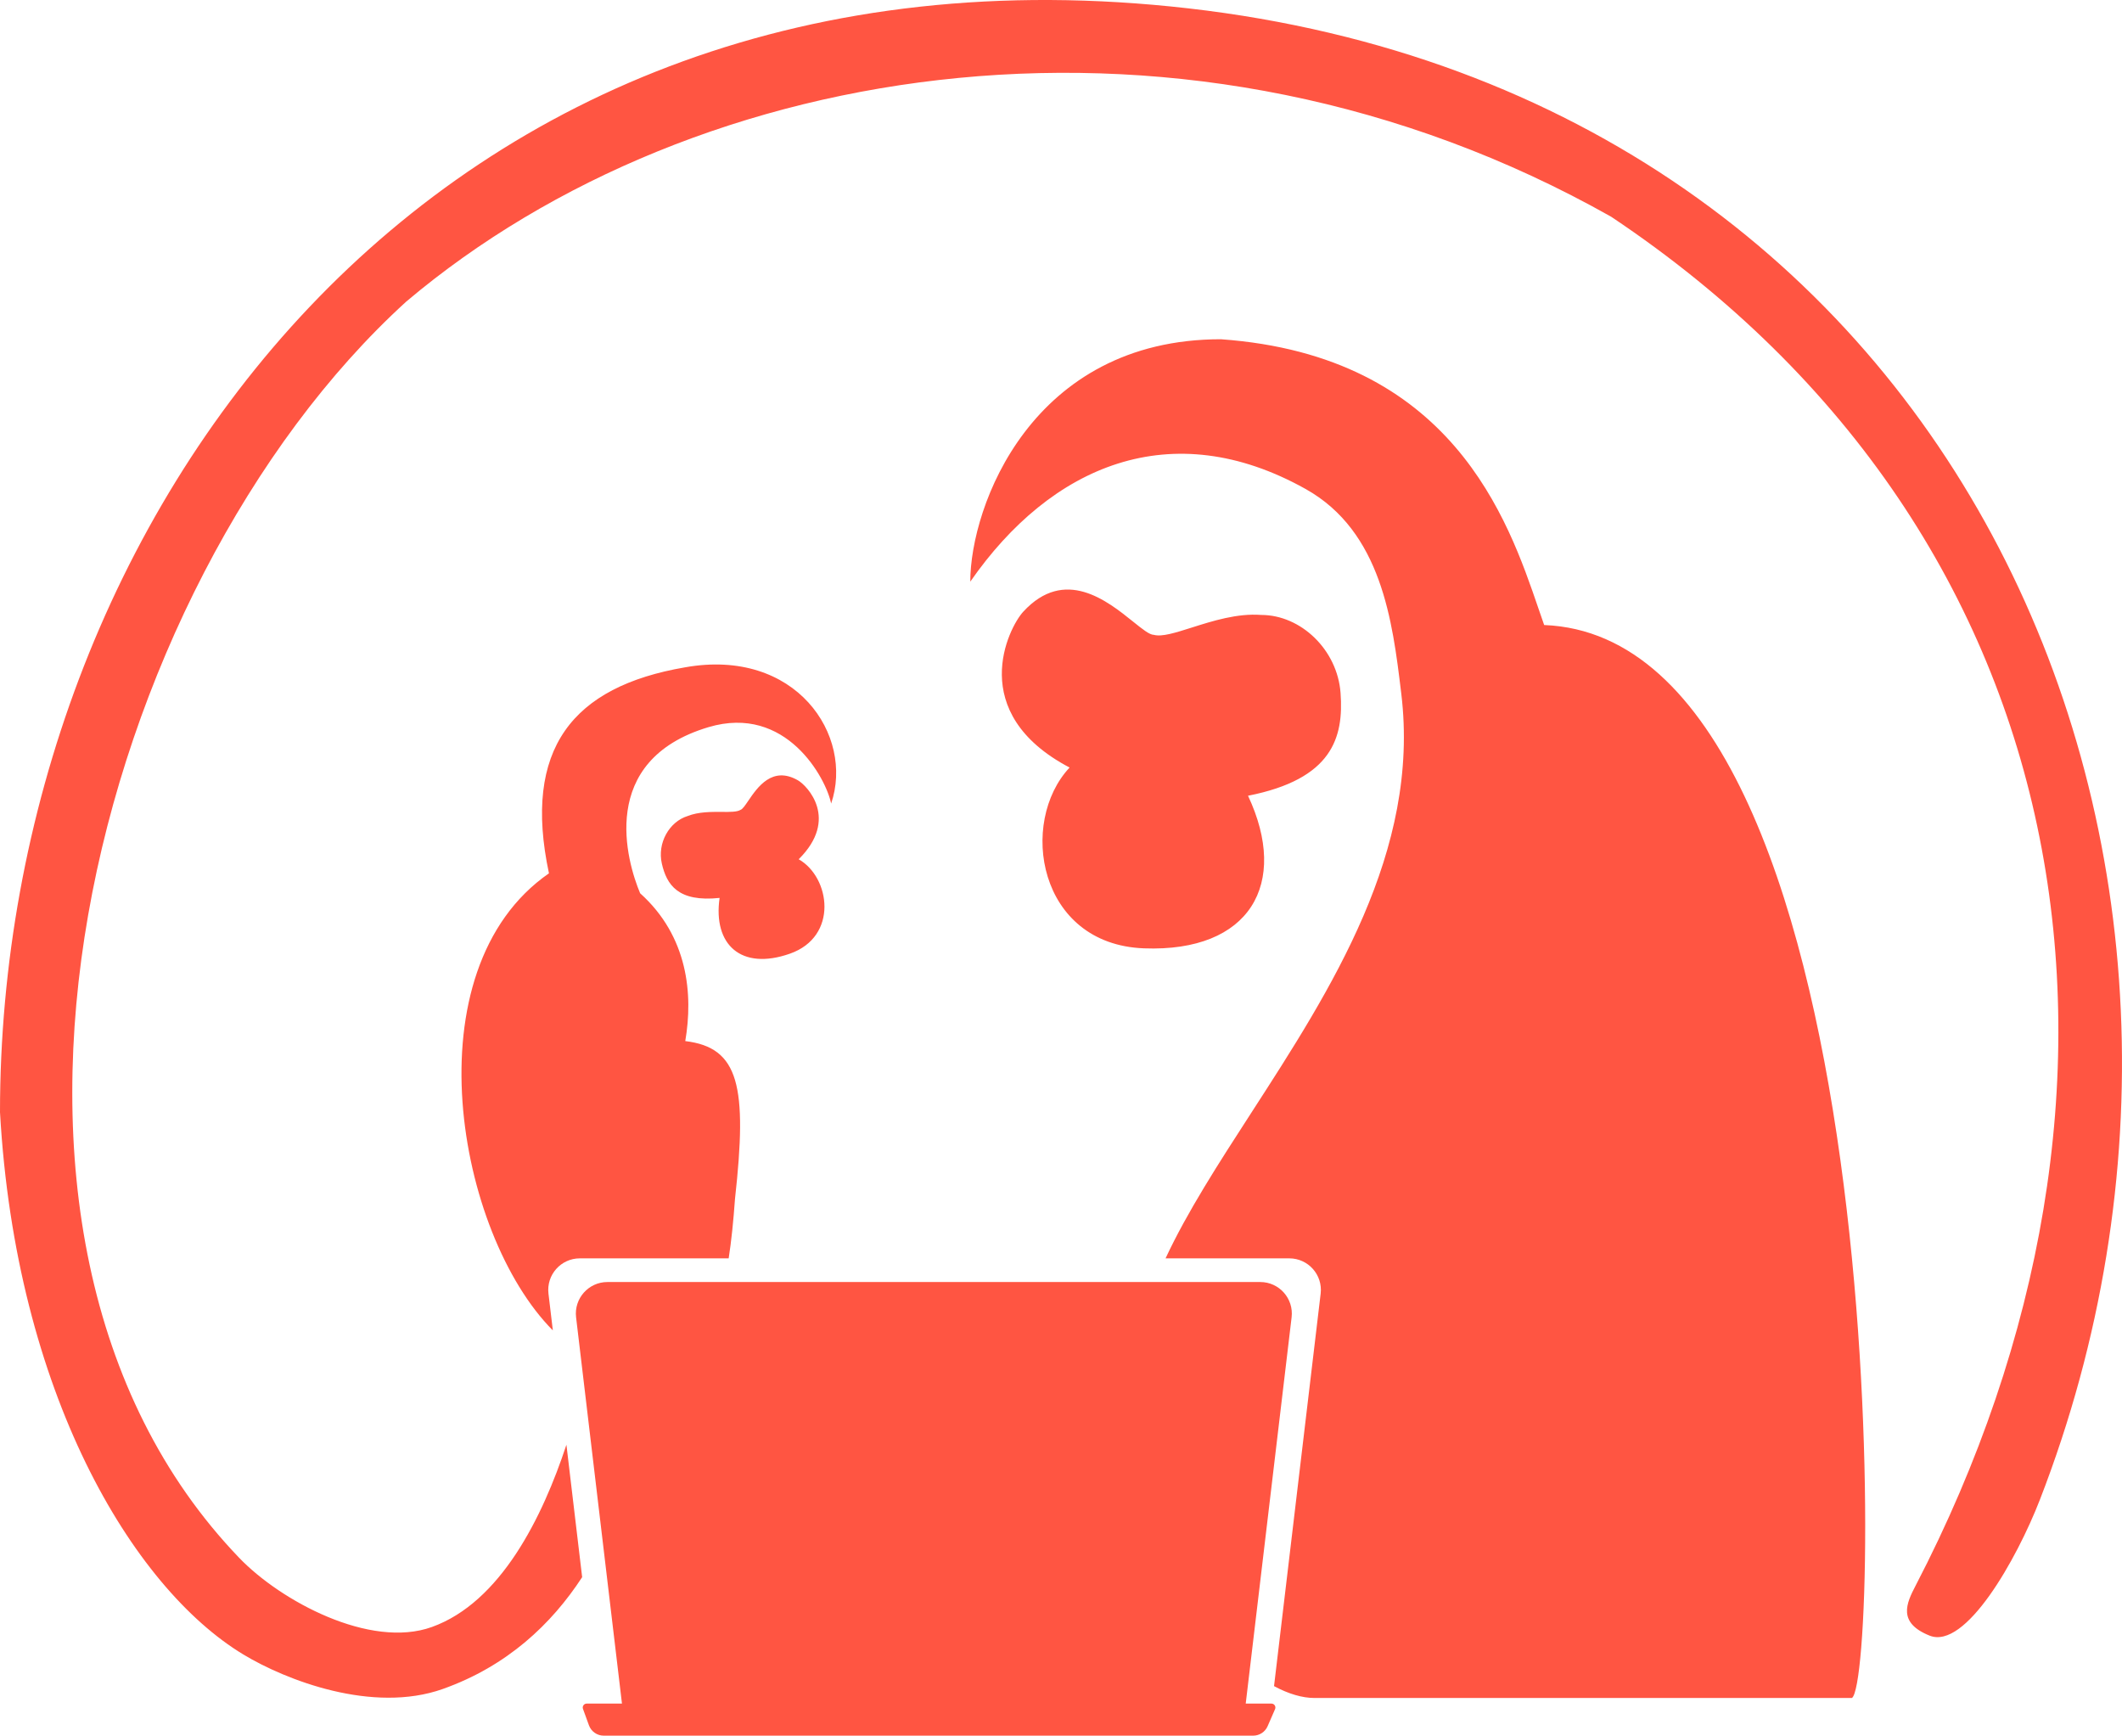 <svg width="538" height="440" viewBox="0 0 538 440" fill="none" xmlns="http://www.w3.org/2000/svg">
<path fill-rule="evenodd" clip-rule="evenodd" d="M140.164 337.262C115.792 312.738 103.785 245.943 139.179 221.393C132.455 189.812 145.177 174.061 173.642 169.179C201.801 164.127 216.607 186.443 210.723 203.708C209.462 197.391 199.375 178.448 179.622 184.338C151.379 192.76 158.933 218.445 162.295 226.446C174.483 237.394 175.756 252.131 173.738 263.921C187.405 265.551 189.518 275.351 186.347 303.924C185.942 309.523 185.44 314.543 184.745 319H147.001C142.209 319 138.492 323.185 139.057 327.944L140.164 337.262ZM143.607 366.247C137.567 384.583 126.955 406.179 109.5 412.452C93.804 418.093 71.132 405.831 60.673 394.948C-18.5 312.573 23.556 148.771 103 76.452C176.5 14.355 301.353 -5.5 408.5 54.952C530.5 136.452 550.366 277.413 485.689 401.935C483.321 406.468 481.046 411.357 489.213 414.635C498.32 418.29 511.306 395.323 517.179 380.189C579.936 218.449 498.777 24.717 301.353 2.127C109.036 -19.863 0 132.452 0 281.952C4 352.952 33.5 402.375 61.68 419.411C72.5 425.952 94.5 434.473 112.273 428.162C128.567 422.375 139.822 411.744 147.595 399.818L143.607 366.247ZM323.011 427.439C326.665 429.407 330.169 430.448 333.273 430.448H469.524C476.742 425.743 480.5 161.948 391.5 158.448C391.035 157.137 390.553 155.728 390.043 154.237C382.315 131.64 368.133 90.176 309.535 86C261.5 86 246 128.451 246 147.451C266.5 117.951 297 104.951 331 123.951C350.3 134.736 353.065 157.601 355.206 175.307L355.273 175.857C360.107 215.798 337.498 250.772 317.226 282.129C308.907 294.997 300.981 307.256 295.508 319H326.887C331.679 319 335.396 323.185 334.831 327.944L323.011 427.439ZM287.301 157.605C280.713 152.308 269.966 143.668 259.448 155.05C255.678 159.129 244.786 180.7 271.177 194.576C258.191 208.452 263.132 239.382 290.027 240.409C316.922 241.435 326.89 224.01 316.418 201.724C337.782 197.519 340.714 187.007 339.876 175.654C339.069 164.721 329.822 155.891 319.769 155.891C313.705 155.423 307.381 157.431 302.172 159.086C298.024 160.403 294.583 161.496 292.54 160.937C291.445 160.937 289.634 159.481 287.301 157.605ZM202.322 197.827C195.798 194.061 192.025 199.606 189.711 203.005C188.892 204.209 188.256 205.144 187.746 205.301C186.874 205.853 185.116 205.84 182.996 205.824C180.333 205.804 177.101 205.78 174.343 206.867C169.66 208.309 166.612 213.726 167.796 218.908C169.025 224.289 171.891 228.74 182.442 227.625C180.743 239.454 187.872 246.099 200.254 241.767C212.636 237.434 210.525 222.393 202.496 217.825C212.81 207.611 204.659 199.177 202.322 197.827Z" fill="#FF5542"/>
<path fill-rule="evenodd" clip-rule="evenodd" d="M154.001 325C149.209 325 145.492 329.185 146.057 333.944L157.69 431.869H148.745C148.051 431.869 147.568 432.558 147.805 433.21L149.314 437.365C149.888 438.947 151.391 440 153.073 440H317.72C319.311 440 320.751 439.057 321.387 437.598L323.274 433.268C323.561 432.608 323.077 431.869 322.357 431.869H315.834L327.467 333.944C328.033 329.185 324.316 325 319.523 325H154.001Z" fill="#FF5542"/>
</svg>
